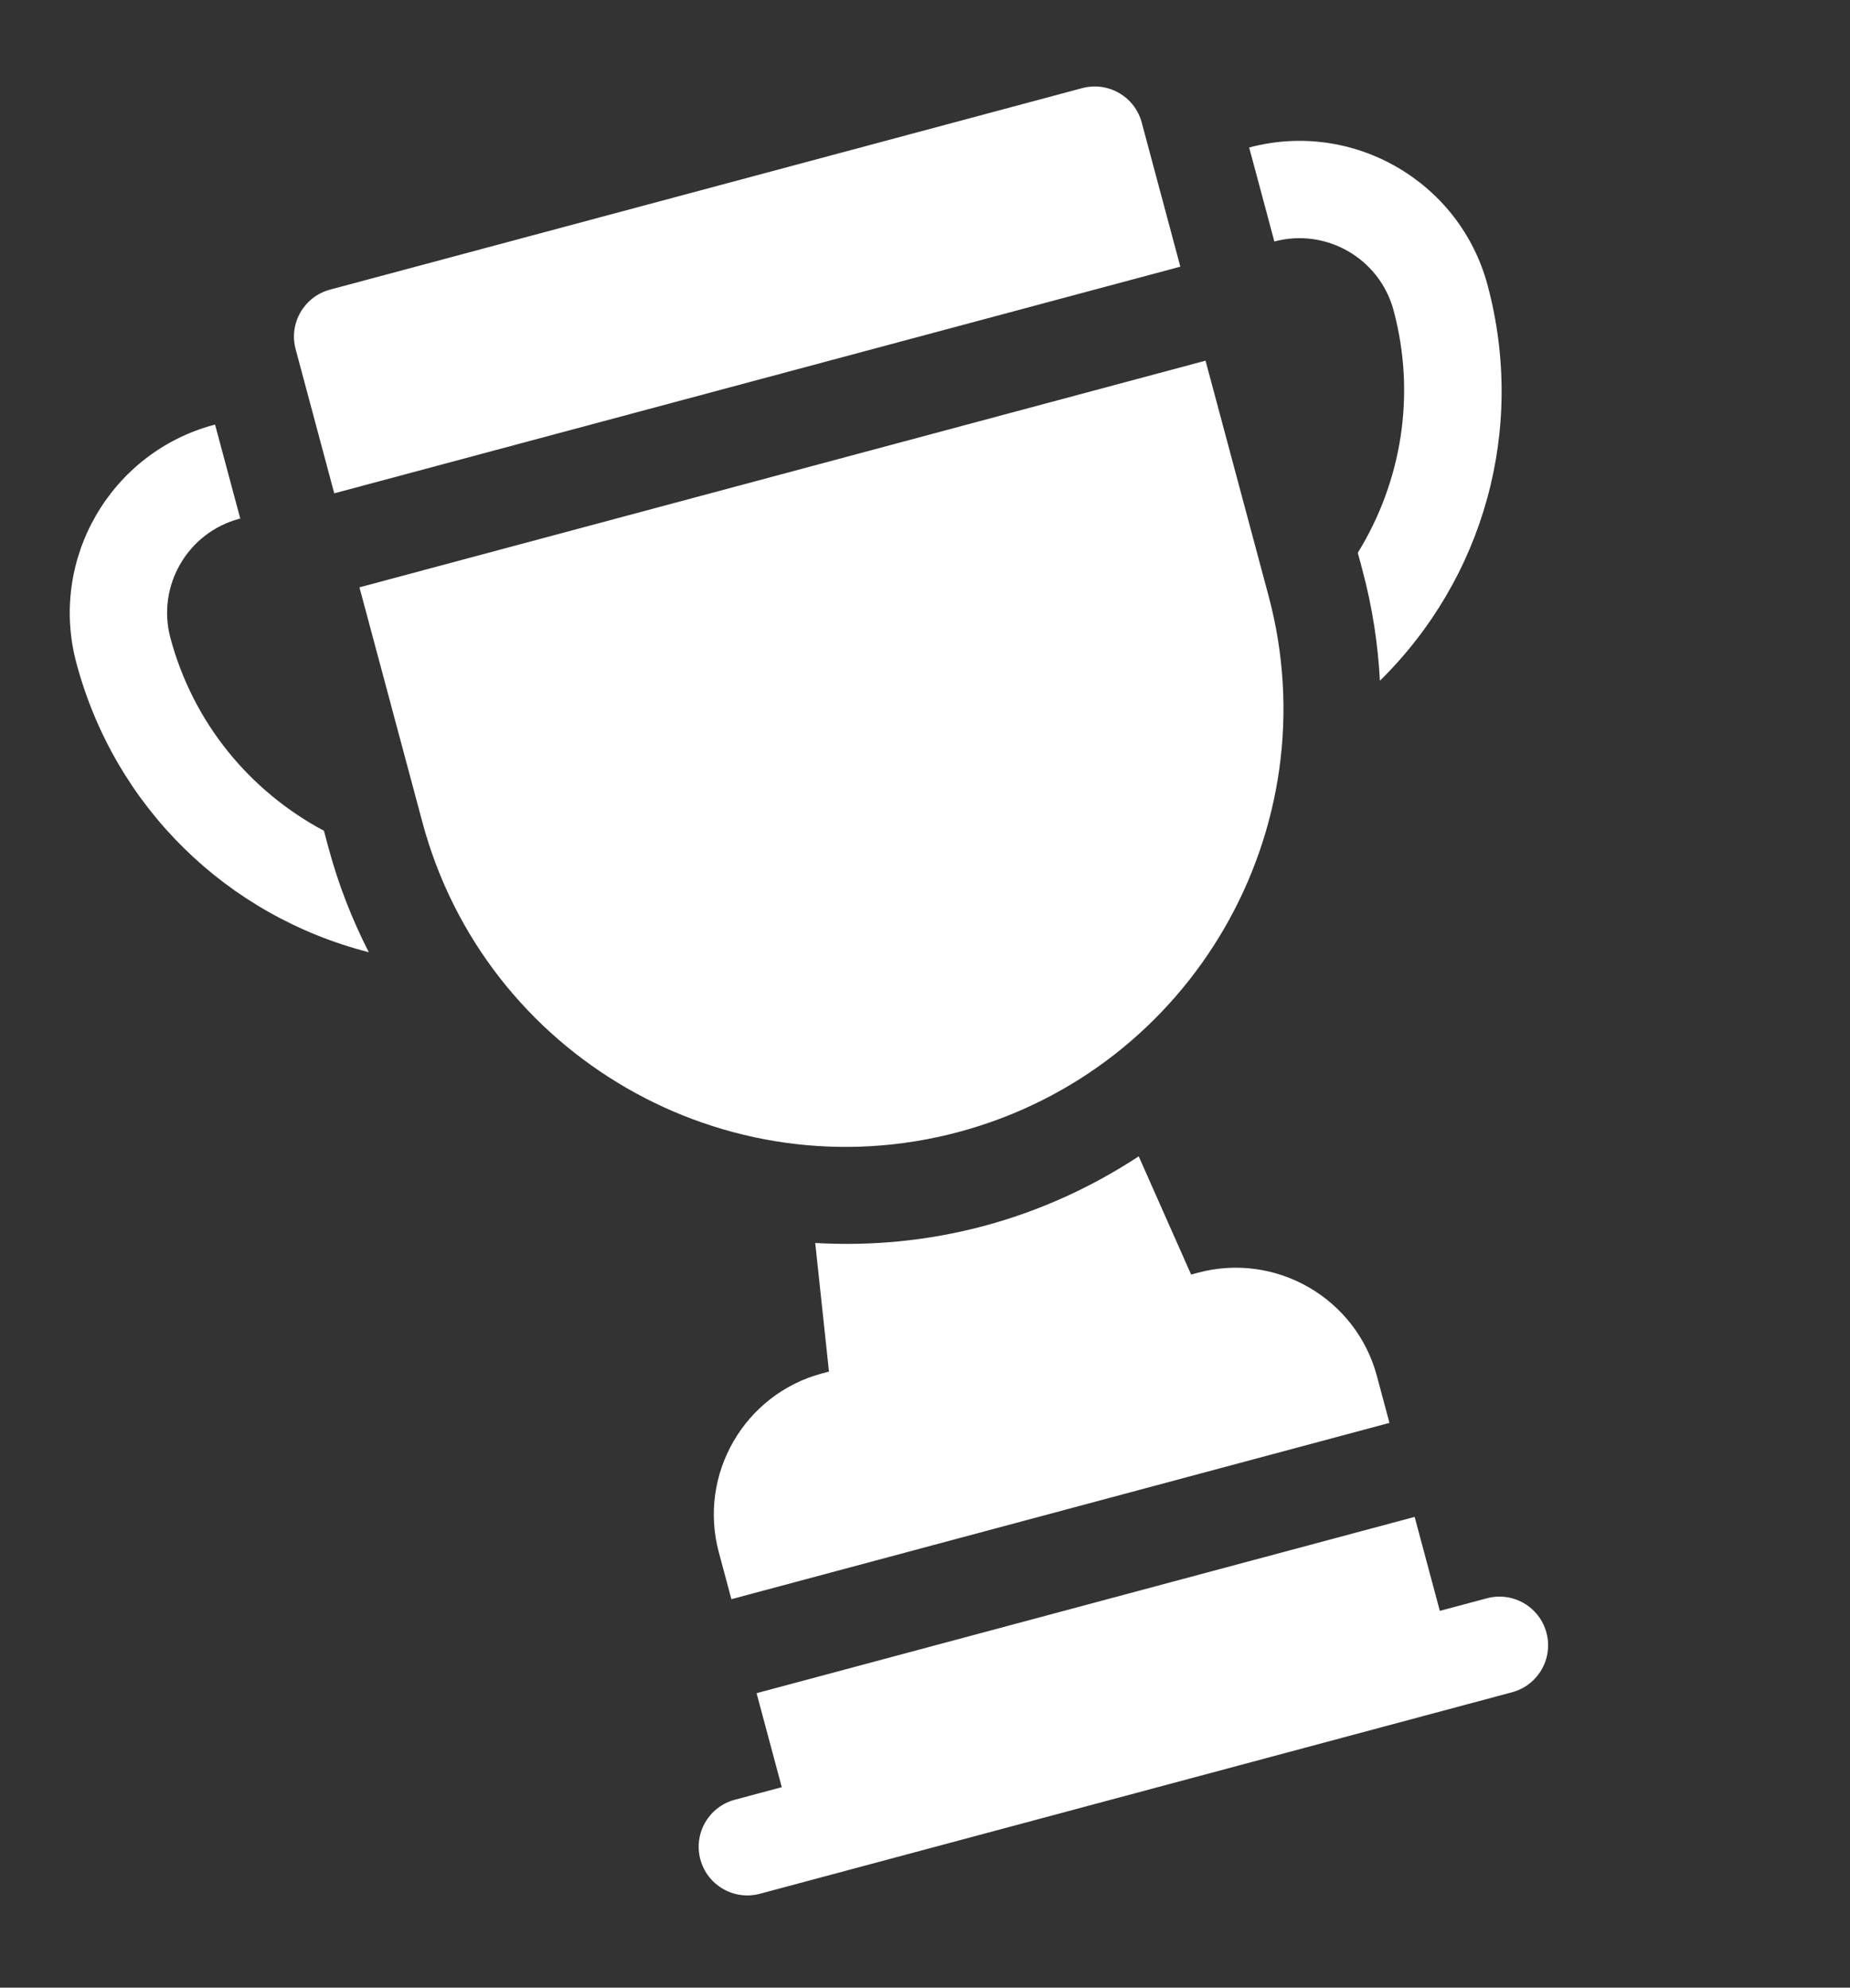 <?xml version="1.0" encoding="UTF-8"?> <svg xmlns="http://www.w3.org/2000/svg" width="134" height="144" viewBox="0 0 134 144" fill="none"><rect x="0" y="0" width="134" height="144" fill="#333333" stroke="none"/> <path d="M107.695 115.79L104.291 116.702L102.466 109.893L54.801 122.665L56.625 129.474L53.221 130.386C51.339 130.891 50.224 132.821 50.728 134.703C51.232 136.585 53.163 137.7 55.045 137.196C65.38 134.426 97.656 125.778 109.52 122.599C111.402 122.095 112.517 120.164 112.012 118.282C111.508 116.4 109.577 115.286 107.695 115.79Z" fill="white"></path> <path d="M86.778 92.202L86.275 92.337L82.48 83.772C79.117 85.98 75.368 87.717 71.275 88.814C67.18 89.911 63.066 90.281 59.049 90.05L60.044 99.365L59.541 99.5C53.909 101.009 50.555 106.818 52.064 112.451L52.976 115.855L100.642 103.083L99.729 99.679C98.22 94.047 92.411 90.692 86.778 92.202Z" fill="white"></path> <path d="M26.036 42.55L30.597 59.573C35.125 76.47 52.553 86.532 69.45 82.005C86.347 77.477 96.409 60.049 91.881 43.152L87.32 26.129L26.036 42.55Z" fill="white"></path> <path d="M78.381 6.386L23.906 20.982C22.024 21.486 20.909 23.417 21.414 25.299L24.211 35.74L85.495 19.319L82.698 8.878C82.194 6.996 80.263 5.882 78.381 6.386Z" fill="white"></path> <path d="M90.48 10.686L92.305 17.495C96.058 16.49 99.933 18.727 100.939 22.48C102.579 28.603 101.523 34.893 98.348 40.049L98.691 41.328C99.404 43.992 99.81 46.666 99.951 49.316C107.476 41.912 110.54 31.076 107.748 20.656C105.735 13.145 97.991 8.674 90.48 10.686Z" fill="white"></path> <path d="M23.788 61.398L23.463 60.187C18.09 57.317 13.994 52.376 12.344 46.219C11.338 42.465 13.575 38.591 17.329 37.585C17.355 37.578 17.38 37.587 17.406 37.58L15.579 30.764C15.554 30.77 15.529 30.769 15.504 30.776C7.993 32.788 3.522 40.533 5.535 48.044C8.335 58.496 16.45 66.358 26.712 68.984C25.5 66.607 24.506 64.077 23.788 61.398Z" fill="white"></path> </svg> 